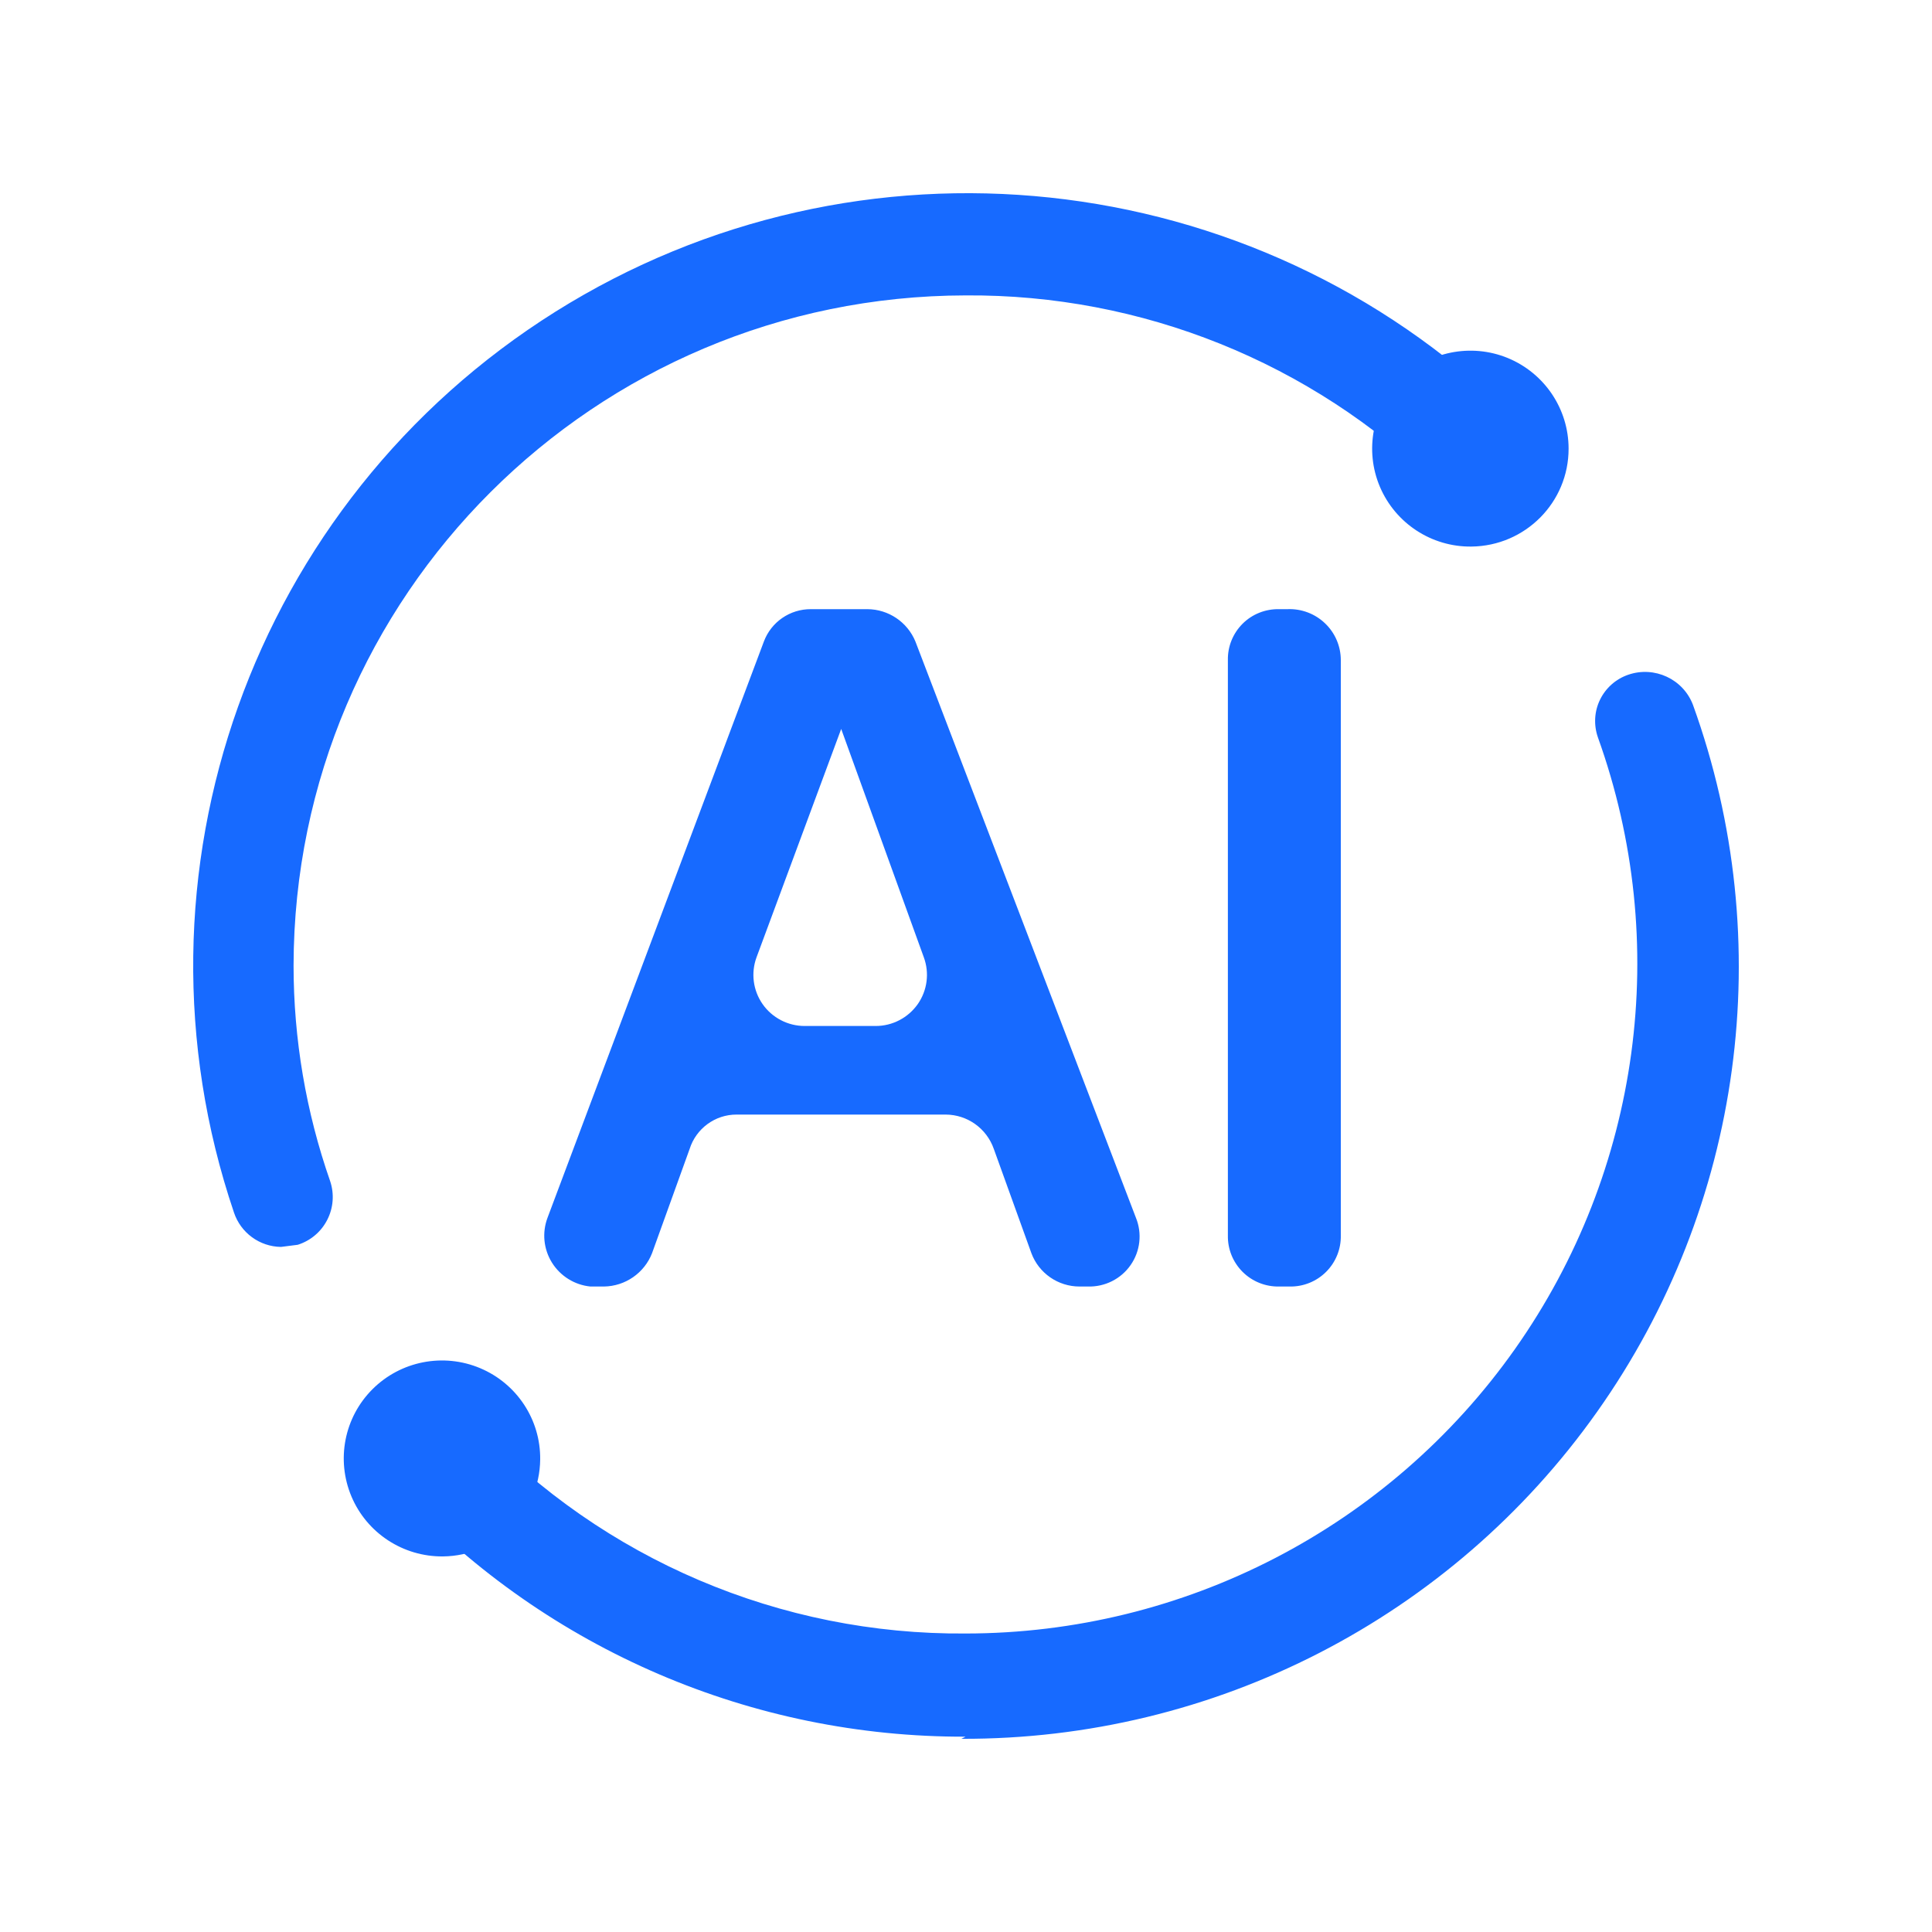 <?xml version="1.0" encoding="UTF-8"?>
<svg width="20px" height="20px" viewBox="0 0 20 20" version="1.1" xmlns="http://www.w3.org/2000/svg" xmlns:xlink="http://www.w3.org/1999/xlink">
    <title>编组</title>
    <g id="11版本发布页面" stroke="none" stroke-width="1" fill="none" fill-rule="evenodd">
        <g id="知识管理" transform="translate(-759.028, -814.433)" fill="#176AFF" fill-rule="nonzero">
            <g id="编组-51" transform="translate(690.028, 767.433)">
                <g id="编组-14" transform="translate(69, 47)">
                    <g id="编组" transform="translate(2, 2)">
                        <path d="M0.909,10.908 C0.687,10.905 0.492,10.762 0.422,10.552 C-0.764,7.05 0.613,3.194 3.751,1.226 C6.889,-0.741 10.971,-0.306 13.622,2.277 C13.821,2.486 13.821,2.813 13.622,3.022 C13.524,3.123 13.389,3.18 13.249,3.18 C13.108,3.18 12.973,3.123 12.875,3.022 C11.573,1.751 9.818,1.045 7.996,1.058 C4.156,1.064 1.045,4.166 1.039,7.995 C1.039,8.755 1.167,9.51 1.418,10.228 C1.462,10.36 1.451,10.504 1.388,10.627 C1.325,10.751 1.215,10.844 1.082,10.886 L0.909,10.908 Z M7.996,15.978 C5.788,15.985 3.677,15.079 2.164,13.475 C1.994,13.26 2.016,12.951 2.216,12.763 C2.416,12.575 2.727,12.571 2.932,12.753 C4.245,14.143 6.08,14.925 7.996,14.91 C10.259,14.909 12.38,13.811 13.683,11.965 C14.985,10.119 15.305,7.757 14.541,5.632 C14.497,5.505 14.504,5.365 14.563,5.244 C14.622,5.122 14.727,5.029 14.855,4.985 C15.127,4.891 15.425,5.03 15.526,5.298 C16.412,7.752 16.042,10.484 14.533,12.615 C13.025,14.746 10.569,16.01 7.952,16 L7.996,15.978 Z" id="形状"></path>
                        <path d="M13.232,3.658 C12.82,3.663 12.446,3.418 12.285,3.04 C12.124,2.661 12.209,2.223 12.498,1.931 C12.788,1.639 13.227,1.55 13.608,1.706 C13.989,1.863 14.238,2.233 14.238,2.644 C14.239,3.2 13.79,3.652 13.232,3.658 L13.232,3.658 Z M2.586,14.112 C2.173,14.116 1.798,13.871 1.638,13.491 C1.478,13.111 1.564,12.672 1.856,12.381 C2.148,12.089 2.589,12.003 2.97,12.163 C3.351,12.323 3.597,12.697 3.592,13.109 C3.586,13.66 3.139,14.106 2.586,14.112 L2.586,14.112 Z M7.476,4.64 L9.759,10.606 C9.825,10.768 9.804,10.953 9.704,11.096 C9.604,11.24 9.437,11.323 9.262,11.318 L9.175,11.318 C8.953,11.318 8.754,11.18 8.677,10.973 L8.288,9.894 C8.214,9.682 8.015,9.539 7.79,9.538 L5.626,9.538 C5.403,9.537 5.206,9.682 5.139,9.894 L4.75,10.973 C4.67,11.178 4.473,11.315 4.252,11.318 L4.112,11.318 C3.948,11.302 3.801,11.21 3.714,11.071 C3.627,10.931 3.61,10.76 3.668,10.606 L5.908,4.64 C5.984,4.438 6.178,4.305 6.394,4.306 L6.979,4.306 C7.197,4.307 7.393,4.439 7.476,4.64 L7.476,4.64 Z M7.065,8.621 C7.239,8.621 7.401,8.536 7.501,8.394 C7.6,8.252 7.623,8.071 7.563,7.909 L6.708,5.546 L5.832,7.909 C5.772,8.071 5.795,8.252 5.894,8.394 C5.993,8.536 6.156,8.621 6.33,8.621 L7.065,8.621 Z M11.88,4.834 L11.88,10.789 C11.883,10.93 11.828,11.066 11.728,11.166 C11.628,11.266 11.491,11.321 11.35,11.318 L11.242,11.318 C11.1,11.321 10.963,11.266 10.863,11.166 C10.763,11.066 10.708,10.93 10.711,10.789 L10.711,4.834 C10.708,4.693 10.763,4.557 10.863,4.457 C10.963,4.357 11.1,4.303 11.242,4.306 L11.328,4.306 C11.472,4.3 11.613,4.353 11.717,4.453 C11.821,4.552 11.88,4.69 11.88,4.834 L11.88,4.834 Z" id="形状"></path>
                    </g>
                </g>
            </g>
        </g>
    </g>
</svg>